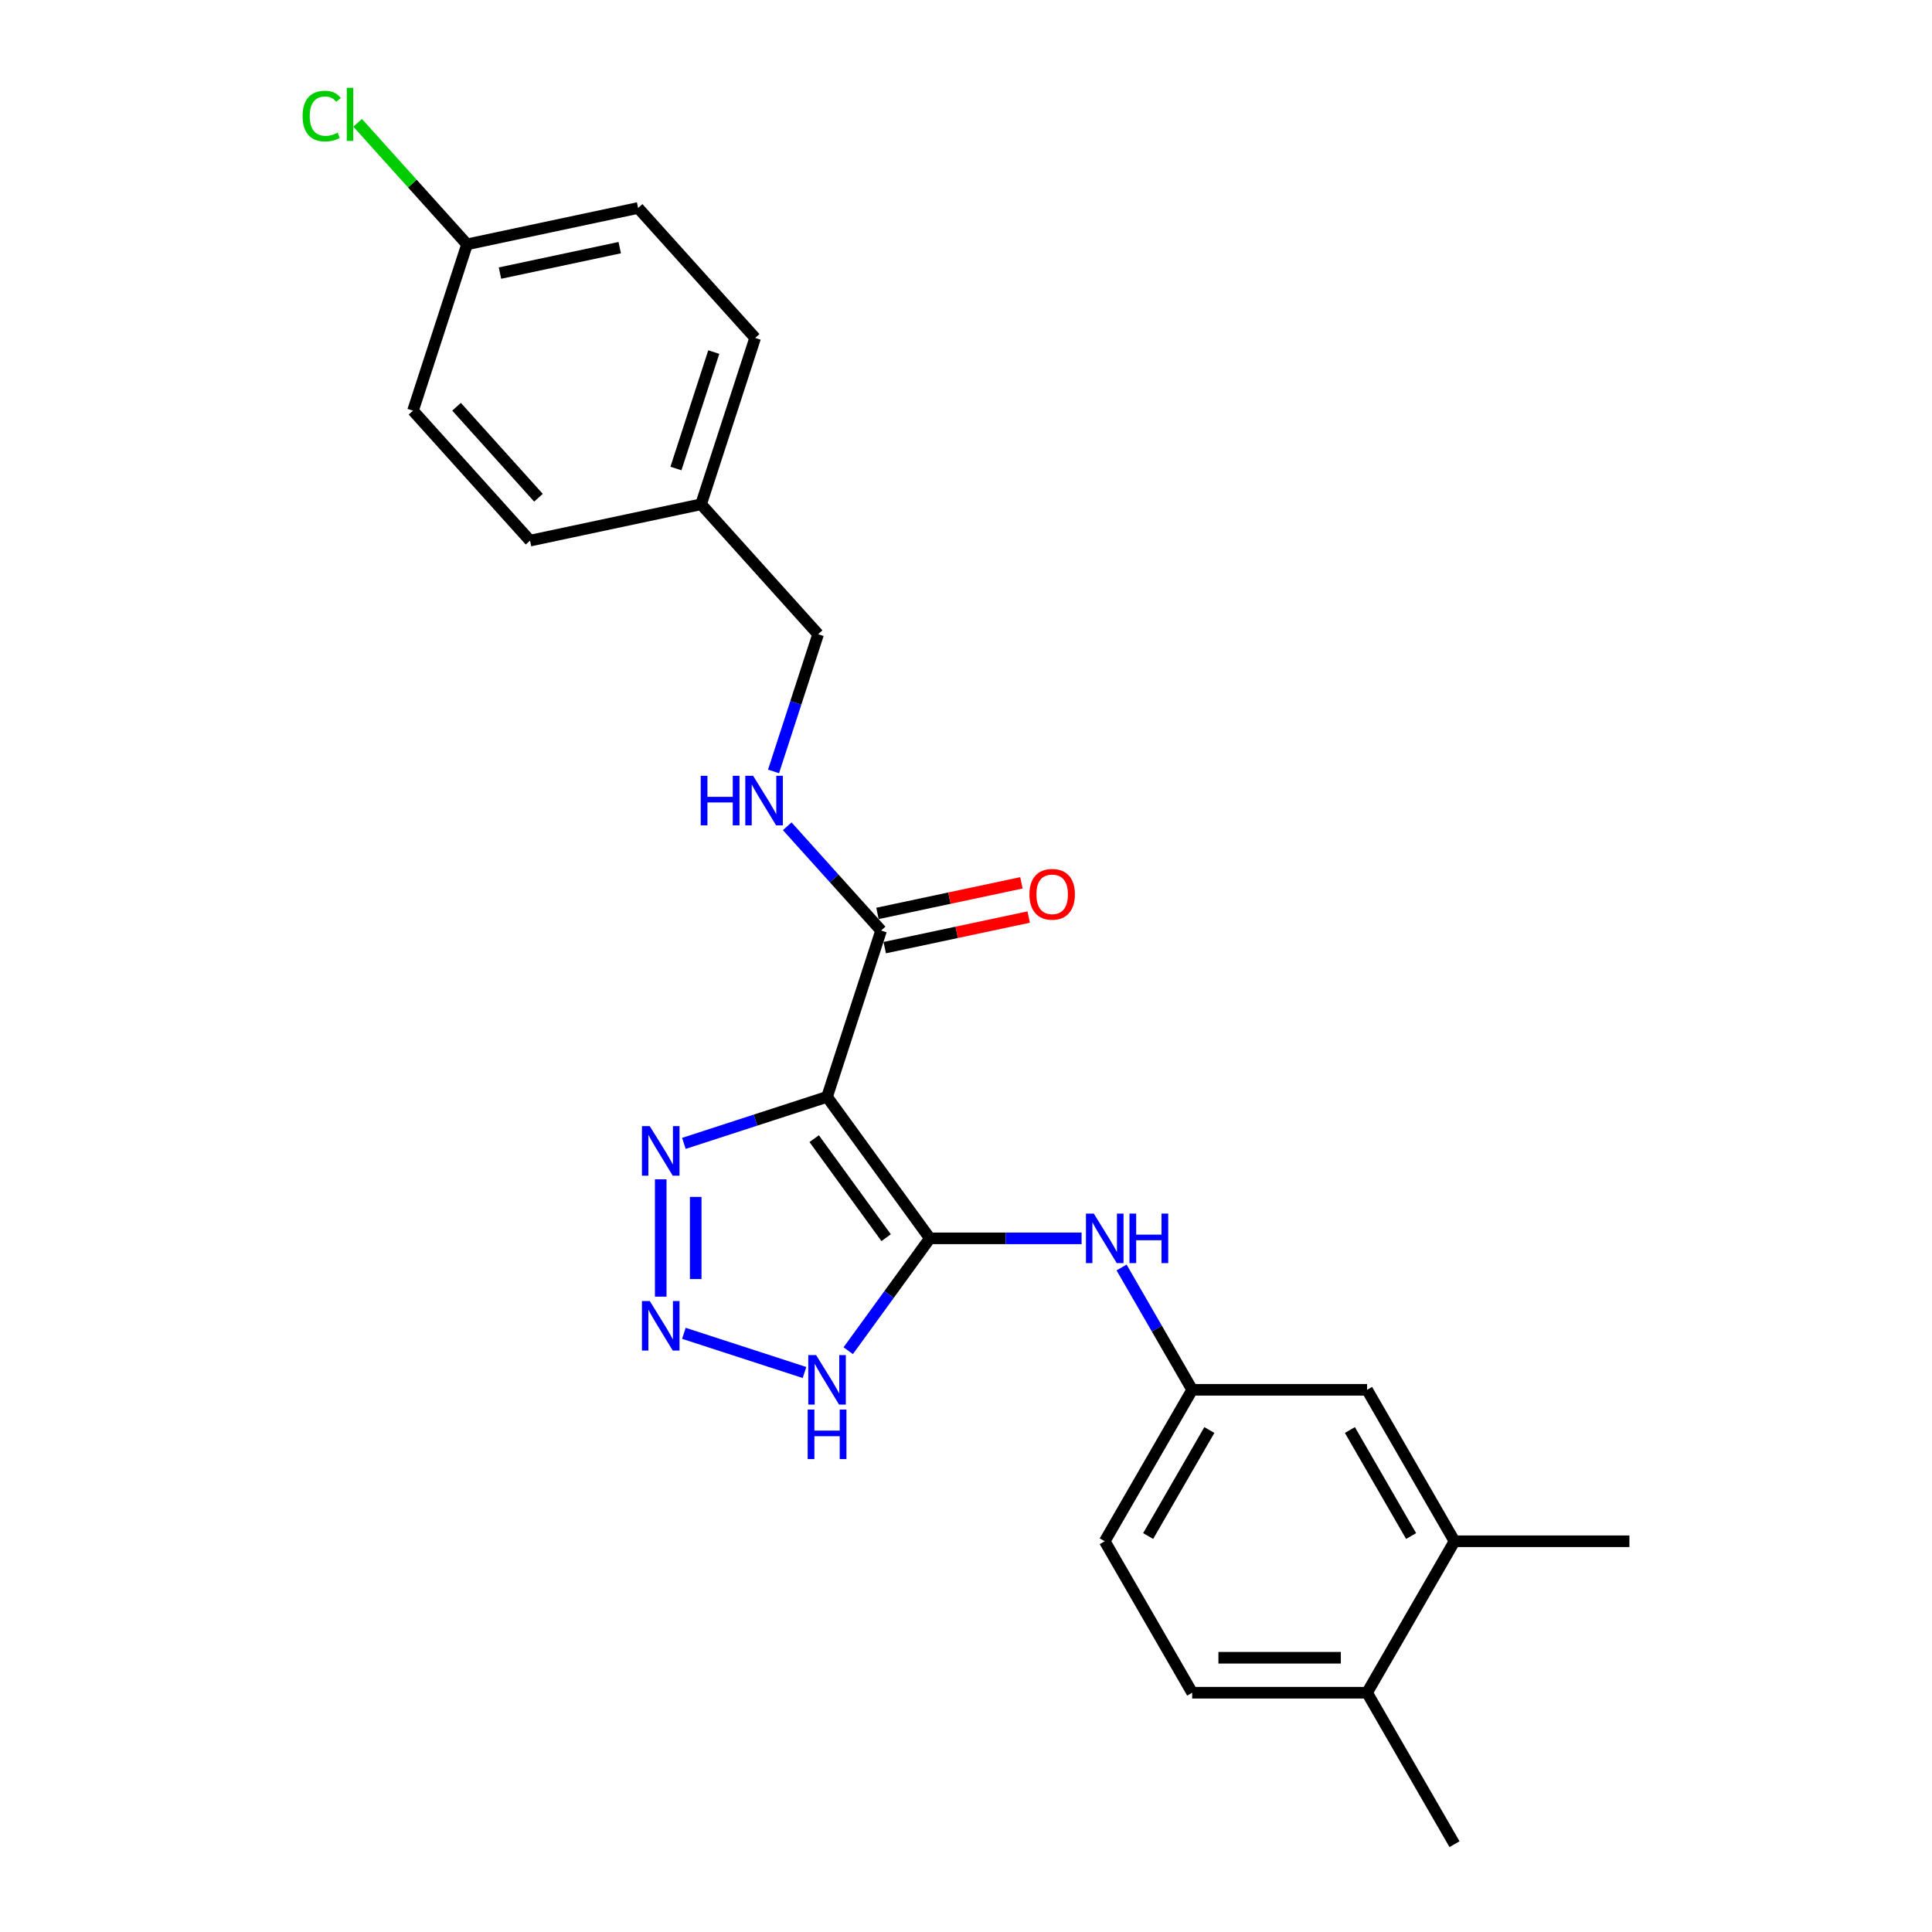 <?xml version='1.0' encoding='iso-8859-1'?>
<svg version='1.1' baseProfile='full'
              xmlns='http://www.w3.org/2000/svg'
                      xmlns:rdkit='http://www.rdkit.org/xml'
                      xmlns:xlink='http://www.w3.org/1999/xlink'
                  xml:space='preserve'
width='1000px' height='1000px' viewBox='0 0 1000 1000'>
<!-- END OF HEADER -->
<rect style='opacity:1.0;fill:#FFFFFF;stroke:none' width='1000' height='1000' x='0' y='0'> </rect>
<path class='bond-0' d='M 481.289,640.968 L 428.082,567.734' style='fill:none;fill-rule:evenodd;stroke:#000000;stroke-width:6px;stroke-linecap:butt;stroke-linejoin:miter;stroke-opacity:1' />
<path class='bond-0' d='M 458.661,640.624 L 421.416,589.361' style='fill:none;fill-rule:evenodd;stroke:#000000;stroke-width:6px;stroke-linecap:butt;stroke-linejoin:miter;stroke-opacity:1' />
<path class='bond-2' d='M 481.289,640.968 L 460.164,670.044' style='fill:none;fill-rule:evenodd;stroke:#000000;stroke-width:6px;stroke-linecap:butt;stroke-linejoin:miter;stroke-opacity:1' />
<path class='bond-2' d='M 460.164,670.044 L 439.039,699.121' style='fill:none;fill-rule:evenodd;stroke:#0000FF;stroke-width:6px;stroke-linecap:butt;stroke-linejoin:miter;stroke-opacity:1' />
<path class='bond-5' d='M 481.289,640.968 L 520.558,640.968' style='fill:none;fill-rule:evenodd;stroke:#000000;stroke-width:6px;stroke-linecap:butt;stroke-linejoin:miter;stroke-opacity:1' />
<path class='bond-5' d='M 520.558,640.968 L 559.826,640.968' style='fill:none;fill-rule:evenodd;stroke:#0000FF;stroke-width:6px;stroke-linecap:butt;stroke-linejoin:miter;stroke-opacity:1' />
<path class='bond-3' d='M 428.082,567.734 L 391.029,579.773' style='fill:none;fill-rule:evenodd;stroke:#000000;stroke-width:6px;stroke-linecap:butt;stroke-linejoin:miter;stroke-opacity:1' />
<path class='bond-3' d='M 391.029,579.773 L 353.975,591.813' style='fill:none;fill-rule:evenodd;stroke:#0000FF;stroke-width:6px;stroke-linecap:butt;stroke-linejoin:miter;stroke-opacity:1' />
<path class='bond-4' d='M 428.082,567.734 L 456.055,481.642' style='fill:none;fill-rule:evenodd;stroke:#000000;stroke-width:6px;stroke-linecap:butt;stroke-linejoin:miter;stroke-opacity:1' />
<path class='bond-1' d='M 353.975,690.123 L 416.412,710.41' style='fill:none;fill-rule:evenodd;stroke:#0000FF;stroke-width:6px;stroke-linecap:butt;stroke-linejoin:miter;stroke-opacity:1' />
<path class='bond-24' d='M 341.99,671.148 L 341.99,610.411' style='fill:none;fill-rule:evenodd;stroke:#0000FF;stroke-width:6px;stroke-linecap:butt;stroke-linejoin:miter;stroke-opacity:1' />
<path class='bond-24' d='M 360.095,662.037 L 360.095,619.521' style='fill:none;fill-rule:evenodd;stroke:#0000FF;stroke-width:6px;stroke-linecap:butt;stroke-linejoin:miter;stroke-opacity:1' />
<path class='bond-6' d='M 456.055,481.642 L 431.762,454.662' style='fill:none;fill-rule:evenodd;stroke:#000000;stroke-width:6px;stroke-linecap:butt;stroke-linejoin:miter;stroke-opacity:1' />
<path class='bond-6' d='M 431.762,454.662 L 407.469,427.682' style='fill:none;fill-rule:evenodd;stroke:#0000FF;stroke-width:6px;stroke-linecap:butt;stroke-linejoin:miter;stroke-opacity:1' />
<path class='bond-10' d='M 457.937,490.497 L 495.193,482.578' style='fill:none;fill-rule:evenodd;stroke:#000000;stroke-width:6px;stroke-linecap:butt;stroke-linejoin:miter;stroke-opacity:1' />
<path class='bond-10' d='M 495.193,482.578 L 532.45,474.659' style='fill:none;fill-rule:evenodd;stroke:#FF0000;stroke-width:6px;stroke-linecap:butt;stroke-linejoin:miter;stroke-opacity:1' />
<path class='bond-10' d='M 454.173,472.788 L 491.429,464.869' style='fill:none;fill-rule:evenodd;stroke:#000000;stroke-width:6px;stroke-linecap:butt;stroke-linejoin:miter;stroke-opacity:1' />
<path class='bond-10' d='M 491.429,464.869 L 528.686,456.95' style='fill:none;fill-rule:evenodd;stroke:#FF0000;stroke-width:6px;stroke-linecap:butt;stroke-linejoin:miter;stroke-opacity:1' />
<path class='bond-8' d='M 580.518,656.049 L 598.795,687.706' style='fill:none;fill-rule:evenodd;stroke:#0000FF;stroke-width:6px;stroke-linecap:butt;stroke-linejoin:miter;stroke-opacity:1' />
<path class='bond-8' d='M 598.795,687.706 L 617.072,719.362' style='fill:none;fill-rule:evenodd;stroke:#000000;stroke-width:6px;stroke-linecap:butt;stroke-linejoin:miter;stroke-opacity:1' />
<path class='bond-13' d='M 400.384,399.29 L 411.92,363.785' style='fill:none;fill-rule:evenodd;stroke:#0000FF;stroke-width:6px;stroke-linecap:butt;stroke-linejoin:miter;stroke-opacity:1' />
<path class='bond-13' d='M 411.92,363.785 L 423.456,328.28' style='fill:none;fill-rule:evenodd;stroke:#000000;stroke-width:6px;stroke-linecap:butt;stroke-linejoin:miter;stroke-opacity:1' />
<path class='bond-7' d='M 752.855,797.757 L 707.594,719.362' style='fill:none;fill-rule:evenodd;stroke:#000000;stroke-width:6px;stroke-linecap:butt;stroke-linejoin:miter;stroke-opacity:1' />
<path class='bond-7' d='M 730.387,795.05 L 698.705,740.174' style='fill:none;fill-rule:evenodd;stroke:#000000;stroke-width:6px;stroke-linecap:butt;stroke-linejoin:miter;stroke-opacity:1' />
<path class='bond-22' d='M 752.855,797.757 L 843.378,797.757' style='fill:none;fill-rule:evenodd;stroke:#000000;stroke-width:6px;stroke-linecap:butt;stroke-linejoin:miter;stroke-opacity:1' />
<path class='bond-25' d='M 752.855,797.757 L 707.594,876.151' style='fill:none;fill-rule:evenodd;stroke:#000000;stroke-width:6px;stroke-linecap:butt;stroke-linejoin:miter;stroke-opacity:1' />
<path class='bond-9' d='M 617.072,719.362 L 707.594,719.362' style='fill:none;fill-rule:evenodd;stroke:#000000;stroke-width:6px;stroke-linecap:butt;stroke-linejoin:miter;stroke-opacity:1' />
<path class='bond-14' d='M 617.072,719.362 L 571.811,797.757' style='fill:none;fill-rule:evenodd;stroke:#000000;stroke-width:6px;stroke-linecap:butt;stroke-linejoin:miter;stroke-opacity:1' />
<path class='bond-14' d='M 625.962,740.174 L 594.279,795.05' style='fill:none;fill-rule:evenodd;stroke:#000000;stroke-width:6px;stroke-linecap:butt;stroke-linejoin:miter;stroke-opacity:1' />
<path class='bond-11' d='M 707.594,876.151 L 617.072,876.151' style='fill:none;fill-rule:evenodd;stroke:#000000;stroke-width:6px;stroke-linecap:butt;stroke-linejoin:miter;stroke-opacity:1' />
<path class='bond-11' d='M 694.016,858.047 L 630.651,858.047' style='fill:none;fill-rule:evenodd;stroke:#000000;stroke-width:6px;stroke-linecap:butt;stroke-linejoin:miter;stroke-opacity:1' />
<path class='bond-23' d='M 707.594,876.151 L 752.855,954.545' style='fill:none;fill-rule:evenodd;stroke:#000000;stroke-width:6px;stroke-linecap:butt;stroke-linejoin:miter;stroke-opacity:1' />
<path class='bond-12' d='M 617.072,876.151 L 571.811,797.757' style='fill:none;fill-rule:evenodd;stroke:#000000;stroke-width:6px;stroke-linecap:butt;stroke-linejoin:miter;stroke-opacity:1' />
<path class='bond-16' d='M 423.456,328.28 L 362.885,261.009' style='fill:none;fill-rule:evenodd;stroke:#000000;stroke-width:6px;stroke-linecap:butt;stroke-linejoin:miter;stroke-opacity:1' />
<path class='bond-15' d='M 241.743,126.467 L 330.287,107.646' style='fill:none;fill-rule:evenodd;stroke:#000000;stroke-width:6px;stroke-linecap:butt;stroke-linejoin:miter;stroke-opacity:1' />
<path class='bond-15' d='M 258.789,141.352 L 320.77,128.178' style='fill:none;fill-rule:evenodd;stroke:#000000;stroke-width:6px;stroke-linecap:butt;stroke-linejoin:miter;stroke-opacity:1' />
<path class='bond-17' d='M 241.743,126.467 L 213.422,95.013' style='fill:none;fill-rule:evenodd;stroke:#000000;stroke-width:6px;stroke-linecap:butt;stroke-linejoin:miter;stroke-opacity:1' />
<path class='bond-17' d='M 213.422,95.013 L 185.101,63.559' style='fill:none;fill-rule:evenodd;stroke:#00CC00;stroke-width:6px;stroke-linecap:butt;stroke-linejoin:miter;stroke-opacity:1' />
<path class='bond-26' d='M 241.743,126.467 L 213.77,212.558' style='fill:none;fill-rule:evenodd;stroke:#000000;stroke-width:6px;stroke-linecap:butt;stroke-linejoin:miter;stroke-opacity:1' />
<path class='bond-20' d='M 362.885,261.009 L 274.341,279.829' style='fill:none;fill-rule:evenodd;stroke:#000000;stroke-width:6px;stroke-linecap:butt;stroke-linejoin:miter;stroke-opacity:1' />
<path class='bond-21' d='M 362.885,261.009 L 390.858,174.917' style='fill:none;fill-rule:evenodd;stroke:#000000;stroke-width:6px;stroke-linecap:butt;stroke-linejoin:miter;stroke-opacity:1' />
<path class='bond-21' d='M 349.863,242.5 L 369.444,182.236' style='fill:none;fill-rule:evenodd;stroke:#000000;stroke-width:6px;stroke-linecap:butt;stroke-linejoin:miter;stroke-opacity:1' />
<path class='bond-18' d='M 213.77,212.558 L 274.341,279.829' style='fill:none;fill-rule:evenodd;stroke:#000000;stroke-width:6px;stroke-linecap:butt;stroke-linejoin:miter;stroke-opacity:1' />
<path class='bond-18' d='M 236.31,210.535 L 278.71,257.625' style='fill:none;fill-rule:evenodd;stroke:#000000;stroke-width:6px;stroke-linecap:butt;stroke-linejoin:miter;stroke-opacity:1' />
<path class='bond-19' d='M 330.287,107.646 L 390.858,174.917' style='fill:none;fill-rule:evenodd;stroke:#000000;stroke-width:6px;stroke-linecap:butt;stroke-linejoin:miter;stroke-opacity:1' />
<path  class='atom-2' d='M 336.323 673.411
L 344.724 686.989
Q 345.557 688.329, 346.896 690.755
Q 348.236 693.181, 348.309 693.326
L 348.309 673.411
L 351.712 673.411
L 351.712 699.047
L 348.2 699.047
L 339.184 684.201
Q 338.134 682.463, 337.011 680.472
Q 335.925 678.48, 335.599 677.865
L 335.599 699.047
L 332.268 699.047
L 332.268 673.411
L 336.323 673.411
' fill='#0000FF'/>
<path  class='atom-3' d='M 422.415 701.384
L 430.816 714.962
Q 431.648 716.302, 432.988 718.728
Q 434.328 721.154, 434.4 721.299
L 434.4 701.384
L 437.804 701.384
L 437.804 727.02
L 434.292 727.02
L 425.276 712.174
Q 424.226 710.436, 423.103 708.445
Q 422.017 706.453, 421.691 705.837
L 421.691 727.02
L 418.36 727.02
L 418.36 701.384
L 422.415 701.384
' fill='#0000FF'/>
<path  class='atom-3' d='M 418.052 729.583
L 421.528 729.583
L 421.528 740.482
L 434.636 740.482
L 434.636 729.583
L 438.112 729.583
L 438.112 755.219
L 434.636 755.219
L 434.636 743.379
L 421.528 743.379
L 421.528 755.219
L 418.052 755.219
L 418.052 729.583
' fill='#0000FF'/>
<path  class='atom-4' d='M 336.323 582.889
L 344.724 596.467
Q 345.557 597.807, 346.896 600.233
Q 348.236 602.659, 348.309 602.804
L 348.309 582.889
L 351.712 582.889
L 351.712 608.525
L 348.2 608.525
L 339.184 593.679
Q 338.134 591.941, 337.011 589.95
Q 335.925 587.958, 335.599 587.343
L 335.599 608.525
L 332.268 608.525
L 332.268 582.889
L 336.323 582.889
' fill='#0000FF'/>
<path  class='atom-6' d='M 566.145 628.15
L 574.545 641.728
Q 575.378 643.068, 576.718 645.494
Q 578.057 647.92, 578.13 648.065
L 578.13 628.15
L 581.533 628.15
L 581.533 653.786
L 578.021 653.786
L 569.005 638.94
Q 567.955 637.202, 566.833 635.211
Q 565.746 633.219, 565.42 632.604
L 565.42 653.786
L 562.089 653.786
L 562.089 628.15
L 566.145 628.15
' fill='#0000FF'/>
<path  class='atom-6' d='M 584.611 628.15
L 588.087 628.15
L 588.087 639.049
L 601.195 639.049
L 601.195 628.15
L 604.671 628.15
L 604.671 653.786
L 601.195 653.786
L 601.195 641.945
L 588.087 641.945
L 588.087 653.786
L 584.611 653.786
L 584.611 628.15
' fill='#0000FF'/>
<path  class='atom-7' d='M 362.696 401.553
L 366.172 401.553
L 366.172 412.452
L 379.28 412.452
L 379.28 401.553
L 382.756 401.553
L 382.756 427.189
L 379.28 427.189
L 379.28 415.349
L 366.172 415.349
L 366.172 427.189
L 362.696 427.189
L 362.696 401.553
' fill='#0000FF'/>
<path  class='atom-7' d='M 389.817 401.553
L 398.217 415.132
Q 399.05 416.471, 400.39 418.897
Q 401.73 421.323, 401.802 421.468
L 401.802 401.553
L 405.206 401.553
L 405.206 427.189
L 401.693 427.189
L 392.677 412.344
Q 391.627 410.606, 390.505 408.614
Q 389.419 406.623, 389.093 406.007
L 389.093 427.189
L 385.761 427.189
L 385.761 401.553
L 389.817 401.553
' fill='#0000FF'/>
<path  class='atom-11' d='M 532.831 462.894
Q 532.831 456.739, 535.872 453.299
Q 538.914 449.859, 544.599 449.859
Q 550.283 449.859, 553.325 453.299
Q 556.366 456.739, 556.366 462.894
Q 556.366 469.122, 553.289 472.671
Q 550.211 476.183, 544.599 476.183
Q 538.95 476.183, 535.872 472.671
Q 532.831 469.158, 532.831 462.894
M 544.599 473.286
Q 548.509 473.286, 550.609 470.679
Q 552.746 468.036, 552.746 462.894
Q 552.746 457.861, 550.609 455.327
Q 548.509 452.756, 544.599 452.756
Q 540.688 452.756, 538.552 455.29
Q 536.452 457.825, 536.452 462.894
Q 536.452 468.072, 538.552 470.679
Q 540.688 473.286, 544.599 473.286
' fill='#FF0000'/>
<path  class='atom-18' d='M 156.622 60.083
Q 156.622 53.71, 159.592 50.379
Q 162.597 47.011, 168.282 47.011
Q 173.568 47.011, 176.393 50.741
L 174.003 52.696
Q 171.939 49.981, 168.282 49.981
Q 164.407 49.981, 162.343 52.588
Q 160.316 55.158, 160.316 60.083
Q 160.316 65.152, 162.416 67.759
Q 164.552 70.366, 168.68 70.366
Q 171.504 70.366, 174.799 68.664
L 175.813 71.38
Q 174.473 72.249, 172.446 72.756
Q 170.418 73.263, 168.173 73.263
Q 162.597 73.263, 159.592 69.859
Q 156.622 66.456, 156.622 60.083
' fill='#00CC00'/>
<path  class='atom-18' d='M 179.506 45.455
L 182.838 45.455
L 182.838 72.937
L 179.506 72.937
L 179.506 45.455
' fill='#00CC00'/>
</svg>
